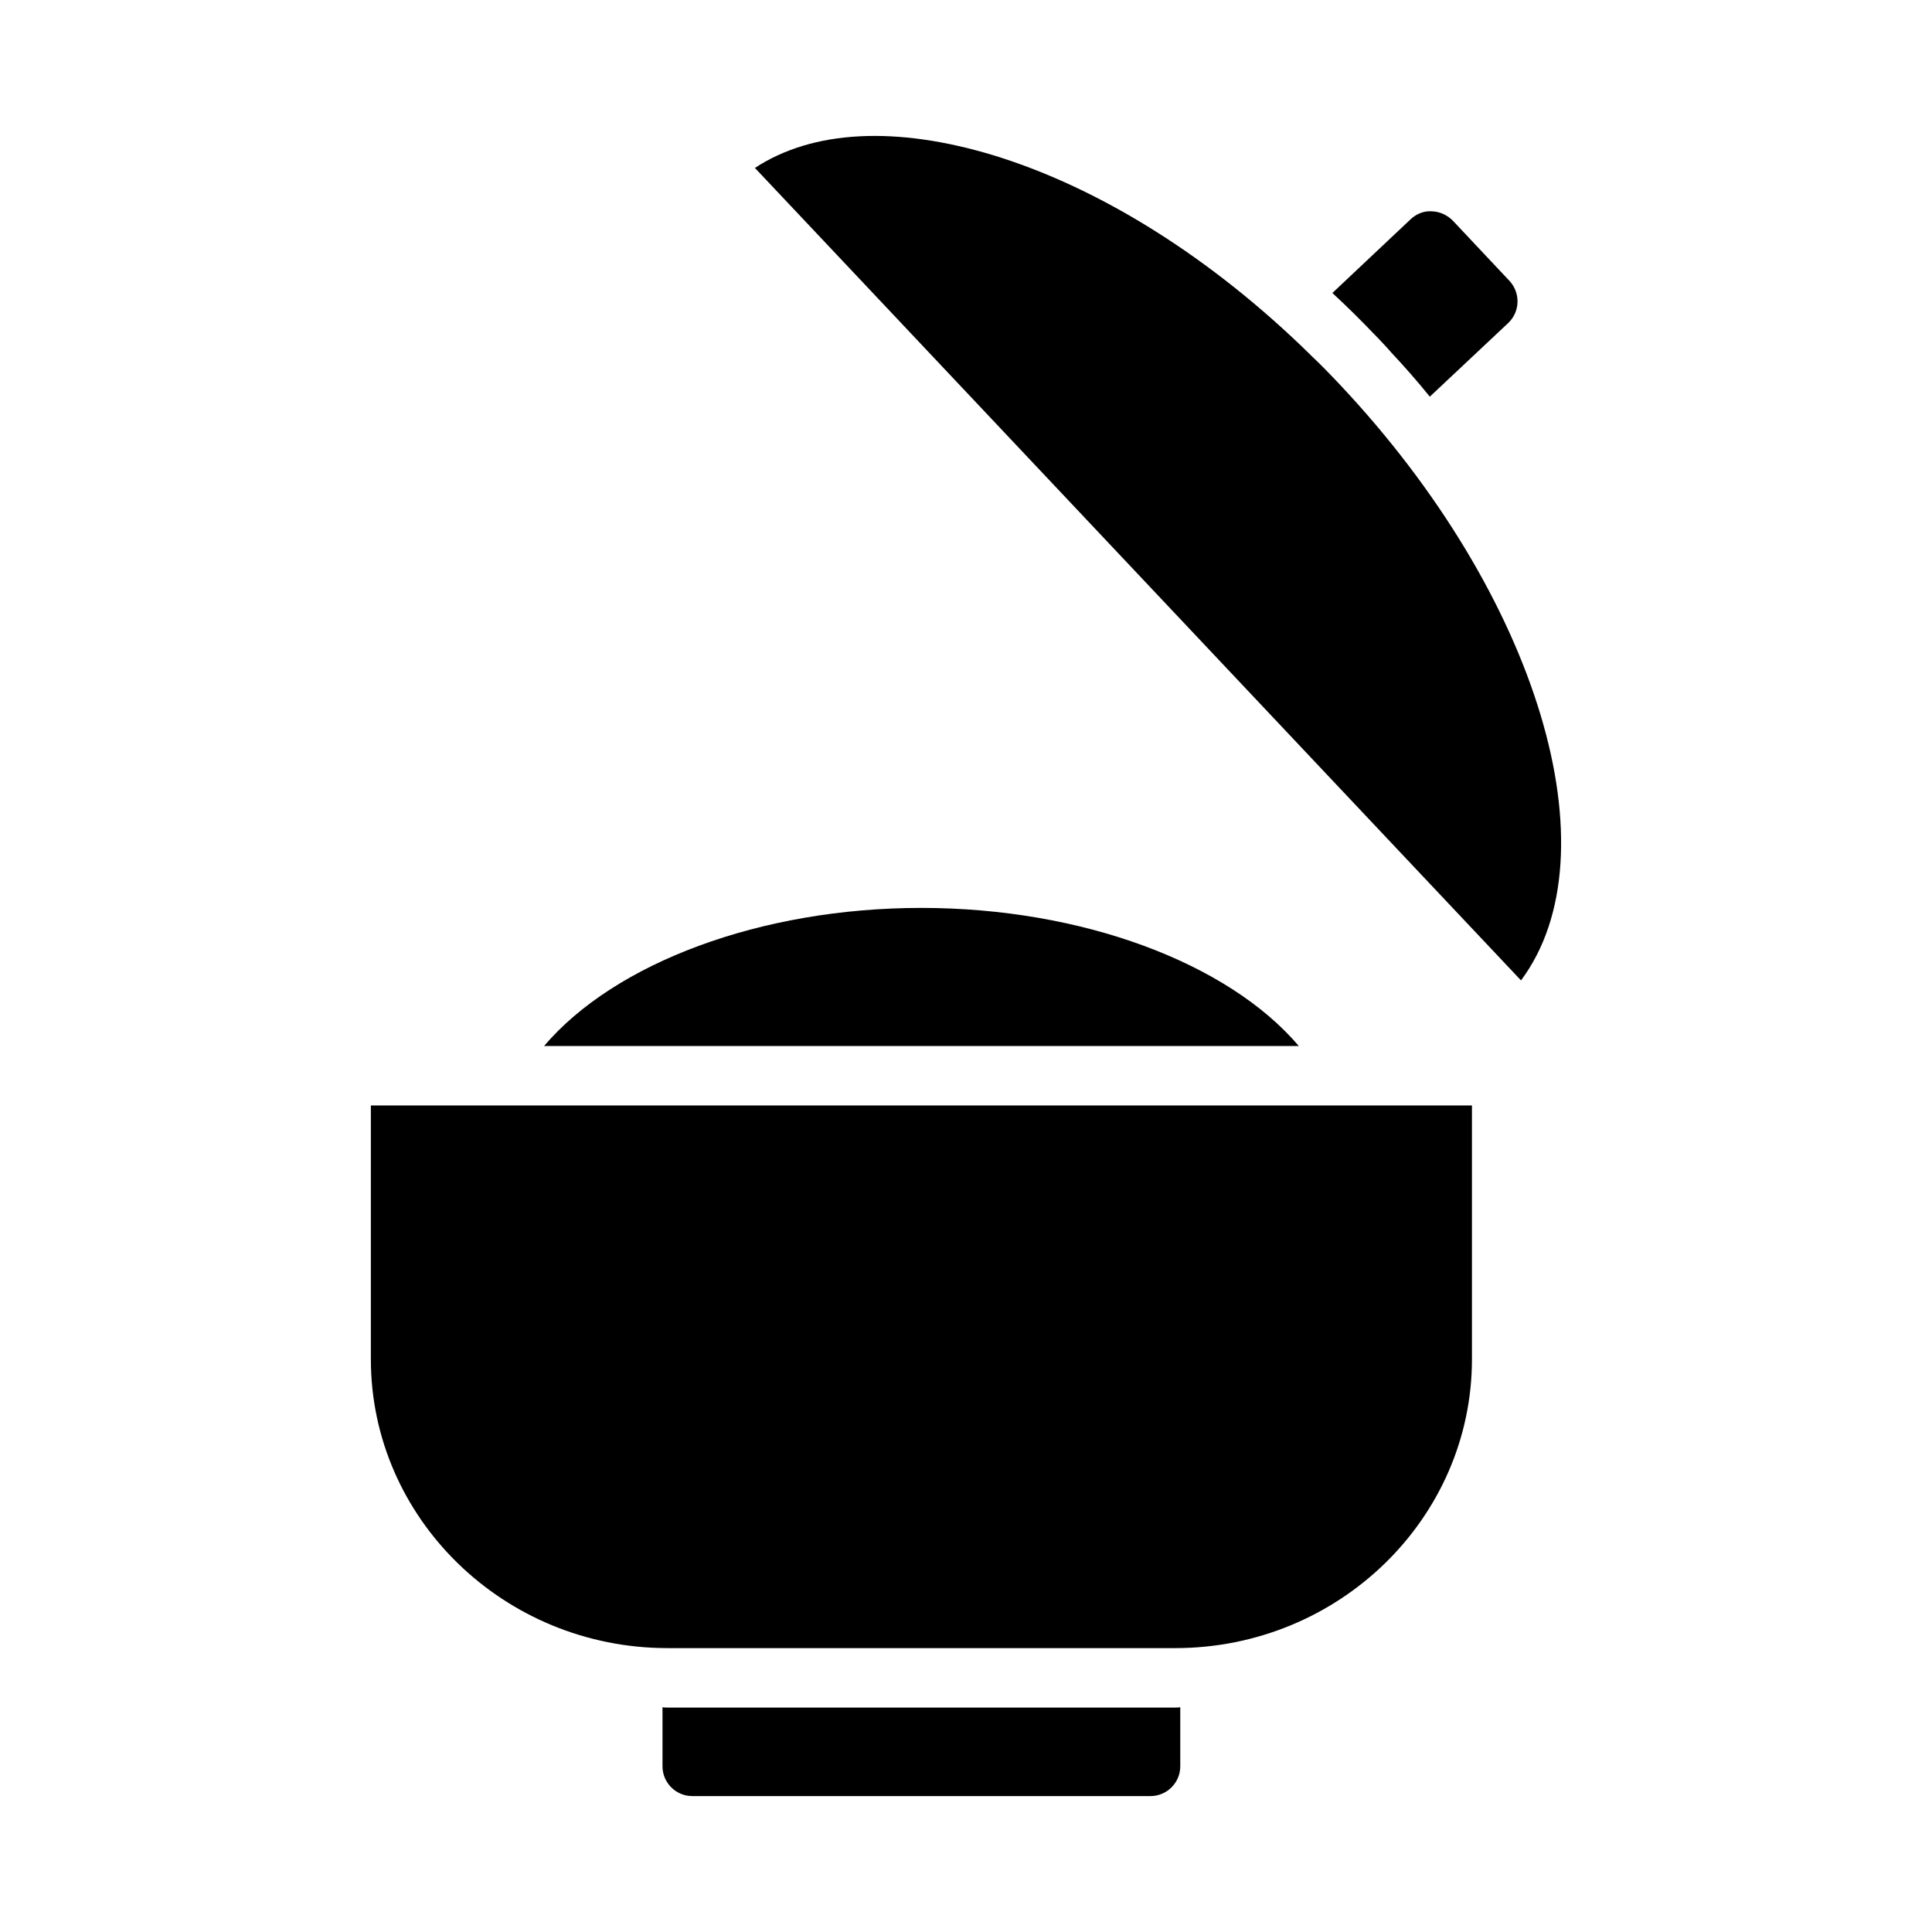<?xml version="1.0" encoding="UTF-8"?>
<!-- Uploaded to: ICON Repo, www.svgrepo.com, Generator: ICON Repo Mixer Tools -->
<svg fill="#000000" width="800px" height="800px" version="1.1" viewBox="144 144 512 512" xmlns="http://www.w3.org/2000/svg">
 <g>
  <path d="m441.05 596.52h-120.14c-0.473 0-0.859 0-1.34-0.078v15.664c0 4.328 3.543 7.871 7.871 7.871h121.47c4.328 0 7.871-3.543 7.871-7.871v-15.664c-0.48 0.078-0.867 0.078-1.348 0.078z"/>
  <path d="m242.28 504.18c0 42.188 35.258 76.586 78.633 76.586h134.53c43.383 0 78.641-34.402 78.641-76.586v-67.227h-291.8z"/>
  <path d="m491.27 238.02c-25.984-25.504-55.418-44.082-83.836-52.82-25.898-7.871-48.02-6.769-63.371 3.305l203.02 215.31c24.953-33.457 4.793-101.86-48.098-157.99-2.519-2.676-5.039-5.273-7.637-7.715z"/>
  <path d="m510.47 234.95c0.707 0.789 1.496 1.574 2.133 2.363 3.621 3.856 7.078 7.793 10.312 11.809l20.781-19.523c3.148-2.992 3.312-7.949 0.316-11.18l-15.027-15.973c-1.496-1.496-3.465-2.371-5.512-2.449-2.133-0.156-4.172 0.707-5.668 2.133l-20.711 19.516c3.856 3.543 7.559 7.242 11.266 11.098 0.695 0.711 1.402 1.422 2.109 2.207z"/>
  <path d="m288.17 421.21h200.03c-18.734-22.051-57.465-36.605-100.05-36.605-42.586 0-81.23 14.562-99.973 36.605z"/>
 </g>
</svg>